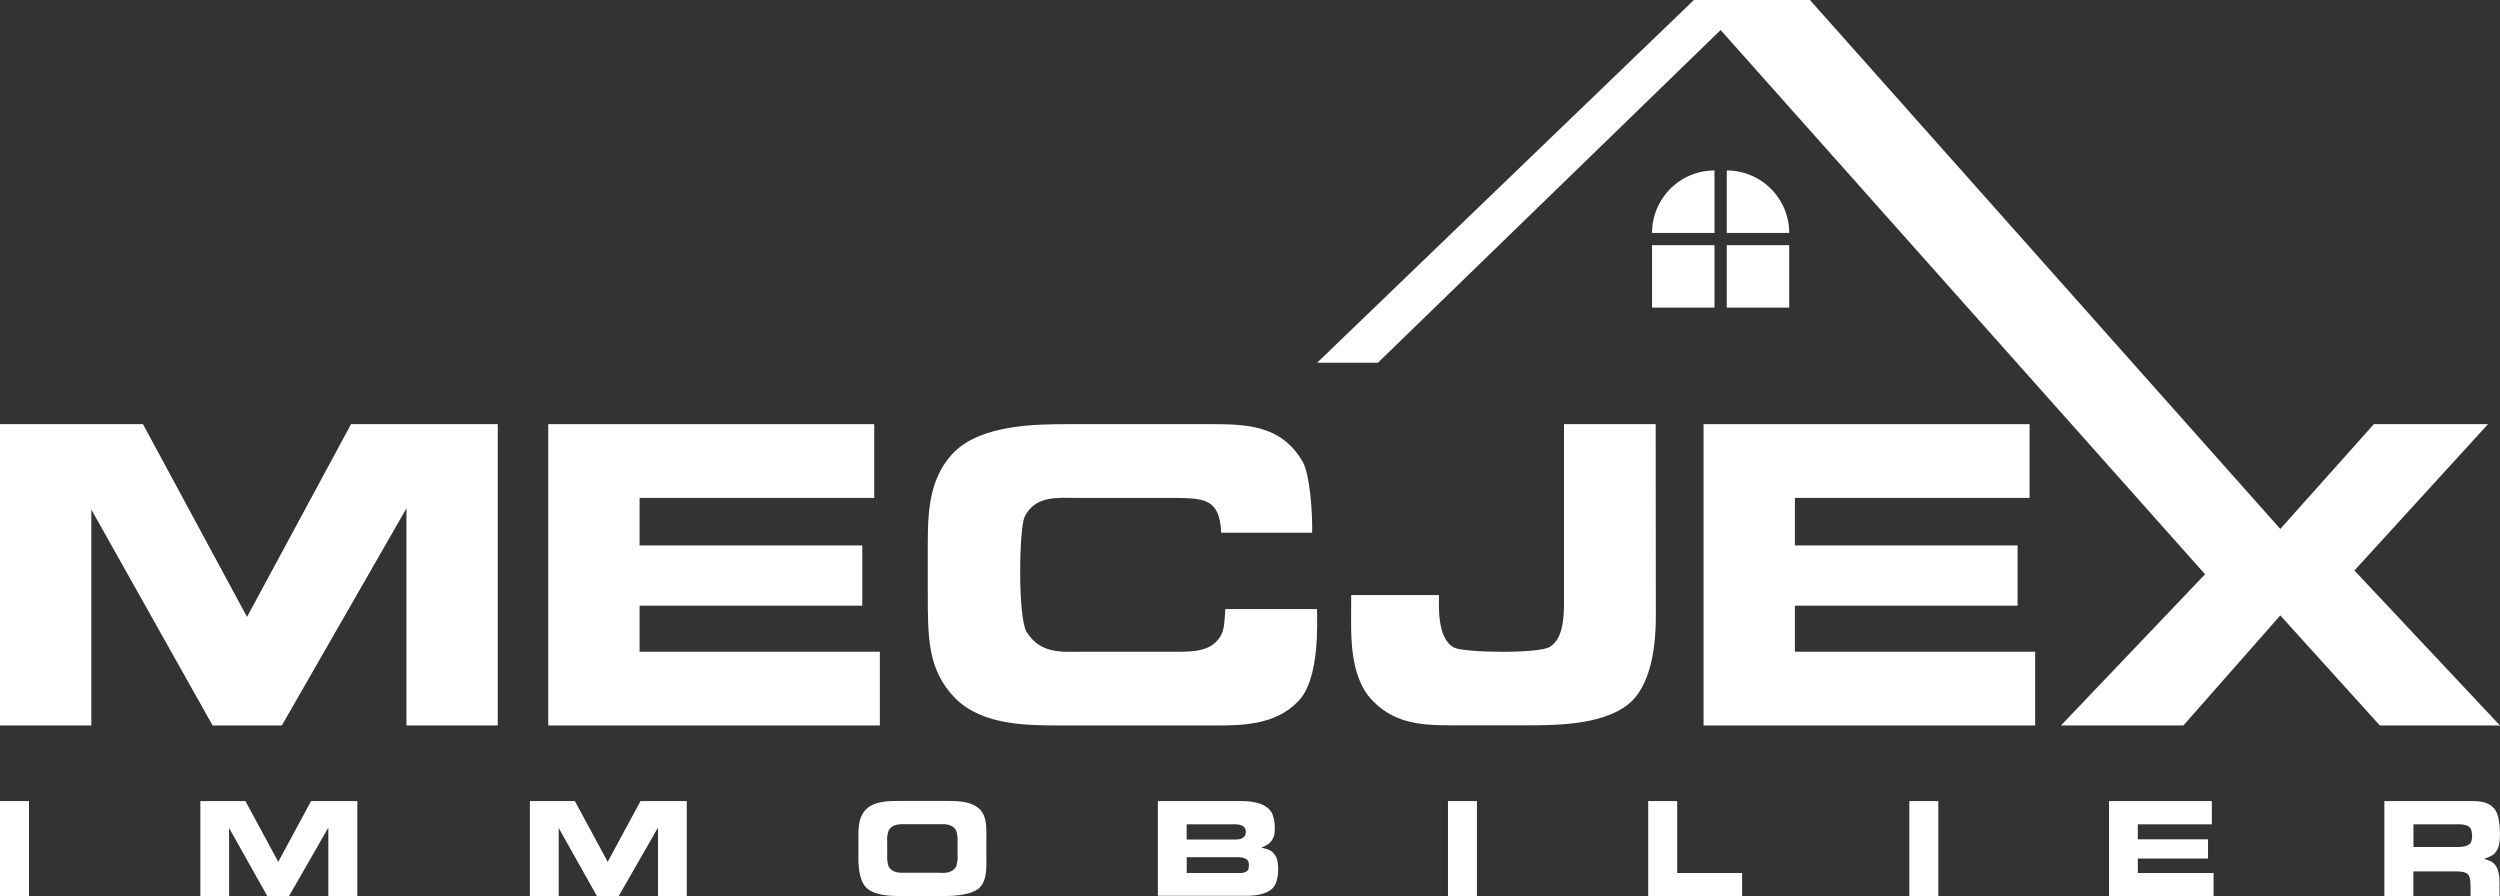 <svg xmlns="http://www.w3.org/2000/svg" viewBox="0 0 690.14 247.37"><rect x="0" y="0" width="690.14" height="247.37" fill="#333333" stroke="none"/><defs><style>.cls-1{fill:#fff;}</style></defs><title>d</title><g id="Calque_2" data-name="Calque 2"><g id="Layer_1" data-name="Layer 1"><path class="cls-1" d="M8,221.14v26.23H0V221.14Z"/><path class="cls-1" d="M67.75,221.14l9.06,16.78,9.06-16.78H98.64v26.23h-8v-18.9l-10.85,18.9h-6l-10.55-18.8v18.8H55.31V221.14Z"/><path class="cls-1" d="M158.7,221.14l9.06,16.78,9.05-16.78h12.77v26.23h-7.94v-18.9l-10.85,18.9h-6l-10.56-18.8v18.8h-7.95V221.14Z"/><path class="cls-1" d="M239.12,245c-2.12-2.16-2.15-6.59-2.15-8.35v-5.4c0-1.89-.16-5.61,2.15-7.86s6.12-2.28,9.25-2.28h12.84c3.13,0,6.84,0,9.25,2.28,2.09,2,1.83,6,1.83,7.86v5.4c0,2.25.29,6.19-1.83,8.35s-7.62,2.34-9.45,2.34H248.57C246.12,247.37,241.33,247.27,239.12,245Zm24.82-5.81a8.11,8.11,0,0,0,.4-3.19v-3.55a8.28,8.28,0,0,0-.4-3.19c-1.14-2-3.55-1.73-4.85-1.73h-8.93c-1.3,0-3.71-.23-4.85,1.73a7.86,7.86,0,0,0-.39,3.19V236a8.27,8.27,0,0,0,.39,3.19c1.14,2,3.55,1.73,4.85,1.73h8.93C260.39,241,262.8,241.21,263.94,239.22Z"/><path class="cls-1" d="M342.38,221.14c1.89,0,6.61.1,8.47,2.87,1.21,1.73,1.27,5.77.75,7-.65,1.72-1.79,2.31-3.42,3,1.82.39,3.35.71,4.23,2.87.66,1.69.66,5.89-.65,7.78-1.76,2.54-6.35,2.64-7.95,2.64H319.64V221.14Zm-2.44,10.62c1.14,0,3,.14,3.68-1a2.14,2.14,0,0,0,.06-2.12c-.71-1.27-2.93-1.08-3.94-1.08H327.59v4.2ZM344.6,240a3.82,3.82,0,0,0,0-2.22c-.72-1.33-3-1.14-4-1.14h-13V241h13.88C342.48,241,344,241.12,344.6,240Z"/><path class="cls-1" d="M407.72,221.14v26.23h-8V221.14Z"/><path class="cls-1" d="M463,221.14V241h17.92v6.42H455V221.14Z"/><path class="cls-1" d="M535.08,221.14v26.23h-8V221.14Z"/><path class="cls-1" d="M610.59,221.14v6.42H590.16v4.14h19.38V237H590.16v4h20.91v6.42H582.21V221.14Z"/><path class="cls-1" d="M688.7,223.42c1.59,2.06,1.69,8,1.11,10-.66,2.51-2.22,3-4.08,3.68a9.94,9.94,0,0,1,2.12.81c2.44,1.5,2.15,5.31,2.15,7.46v2h-8c0-3,.16-5.21-.78-6.06s-3.13-.75-4-.75h-11v6.81h-8V221.14H681C683.88,221.14,686.84,221,688.7,223.42Zm-11.05,10.4c1.11,0,3.59.1,4.47-1.24a5.64,5.64,0,0,0,0-3.72c-.78-1.49-3.29-1.3-4.4-1.3H666.25v6.26Z"/><polygon class="cls-1" points="68.19 170.3 39.47 117.09 0 117.09 0 200.27 25.21 200.27 25.21 140.65 58.69 200.27 77.8 200.27 112.2 140.34 112.2 200.27 137.41 200.27 137.41 117.09 96.91 117.09 68.19 170.3"/><polygon class="cls-1" points="176.56 167.2 238.04 167.2 238.04 150.57 176.56 150.57 176.56 137.45 241.34 137.45 241.34 117.09 151.35 117.09 151.35 200.27 242.89 200.27 242.89 179.91 176.56 179.91 176.56 167.2"/><path class="cls-1" d="M338.25,168.13c-.21,3.72-.31,5.69-1.24,7.34-2.89,5-8.68,4.44-15.91,4.44H299.4c-6,0-12.09.83-16-5.47-2.38-3.72-2.17-28.31-.52-31.83,2.89-5.89,9.3-5.16,13.95-5.16h27.79c8.06.1,12.09.41,12.5,9.61h25.11c.1-5.69-.62-16-2.58-19.53-5.48-9.51-14.05-10.44-24.49-10.44h-40.6c-8.79,0-23.56.21-31.1,7.65-7.75,7.85-7.34,18.39-7.34,28.93v9.5c0,12.82-.1,21.8,7.65,29.66,7.64,7.54,19.94,7.44,30.17,7.44h41.53c7,0,16.64,0,22.94-6.72,6-6.1,5.16-21.9,5.16-25.42Z"/><path class="cls-1" d="M457.06,117.09H431.75V162c0,6.09.51,13.74-3.82,16.53-3,2-23.46,1.65-26.35.31-5-2.27-4.34-12.09-4.34-14.57H373v2.79c0,7.44-.72,19.43,5.78,26.24,7,7.34,15.61,6.93,25.11,6.93h17.57c8.67,0,22.62-.11,29.34-7,6.82-7.33,6.3-21.39,6.3-26.24Z"/><polygon class="cls-1" points="495.49 167.2 556.96 167.2 556.96 150.57 495.49 150.57 495.49 137.45 560.27 137.45 560.27 117.09 470.28 117.09 470.28 200.27 561.82 200.27 561.82 179.91 495.49 179.91 495.49 167.2"/><polygon class="cls-1" points="649.95 157.49 686.83 117.09 655.32 117.09 629.49 146.02 499.64 0 467.61 0 363.6 100.13 380.39 100.13 474.99 8.29 608.72 158.53 568.94 200.27 602.73 200.27 629.49 169.89 656.97 200.27 690.13 200.27 649.95 157.49"/><path class="cls-1" d="M473.3,47.06A17.24,17.24,0,0,0,456.06,64.3H473.3Z"/><path class="cls-1" d="M476.68,47.06V64.3h17.24A17.24,17.24,0,0,0,476.68,47.06Z"/><rect class="cls-1" x="476.68" y="67.68" width="17.24" height="17.24"/><rect class="cls-1" x="456.06" y="67.68" width="17.24" height="17.24"/></g></g></svg>
